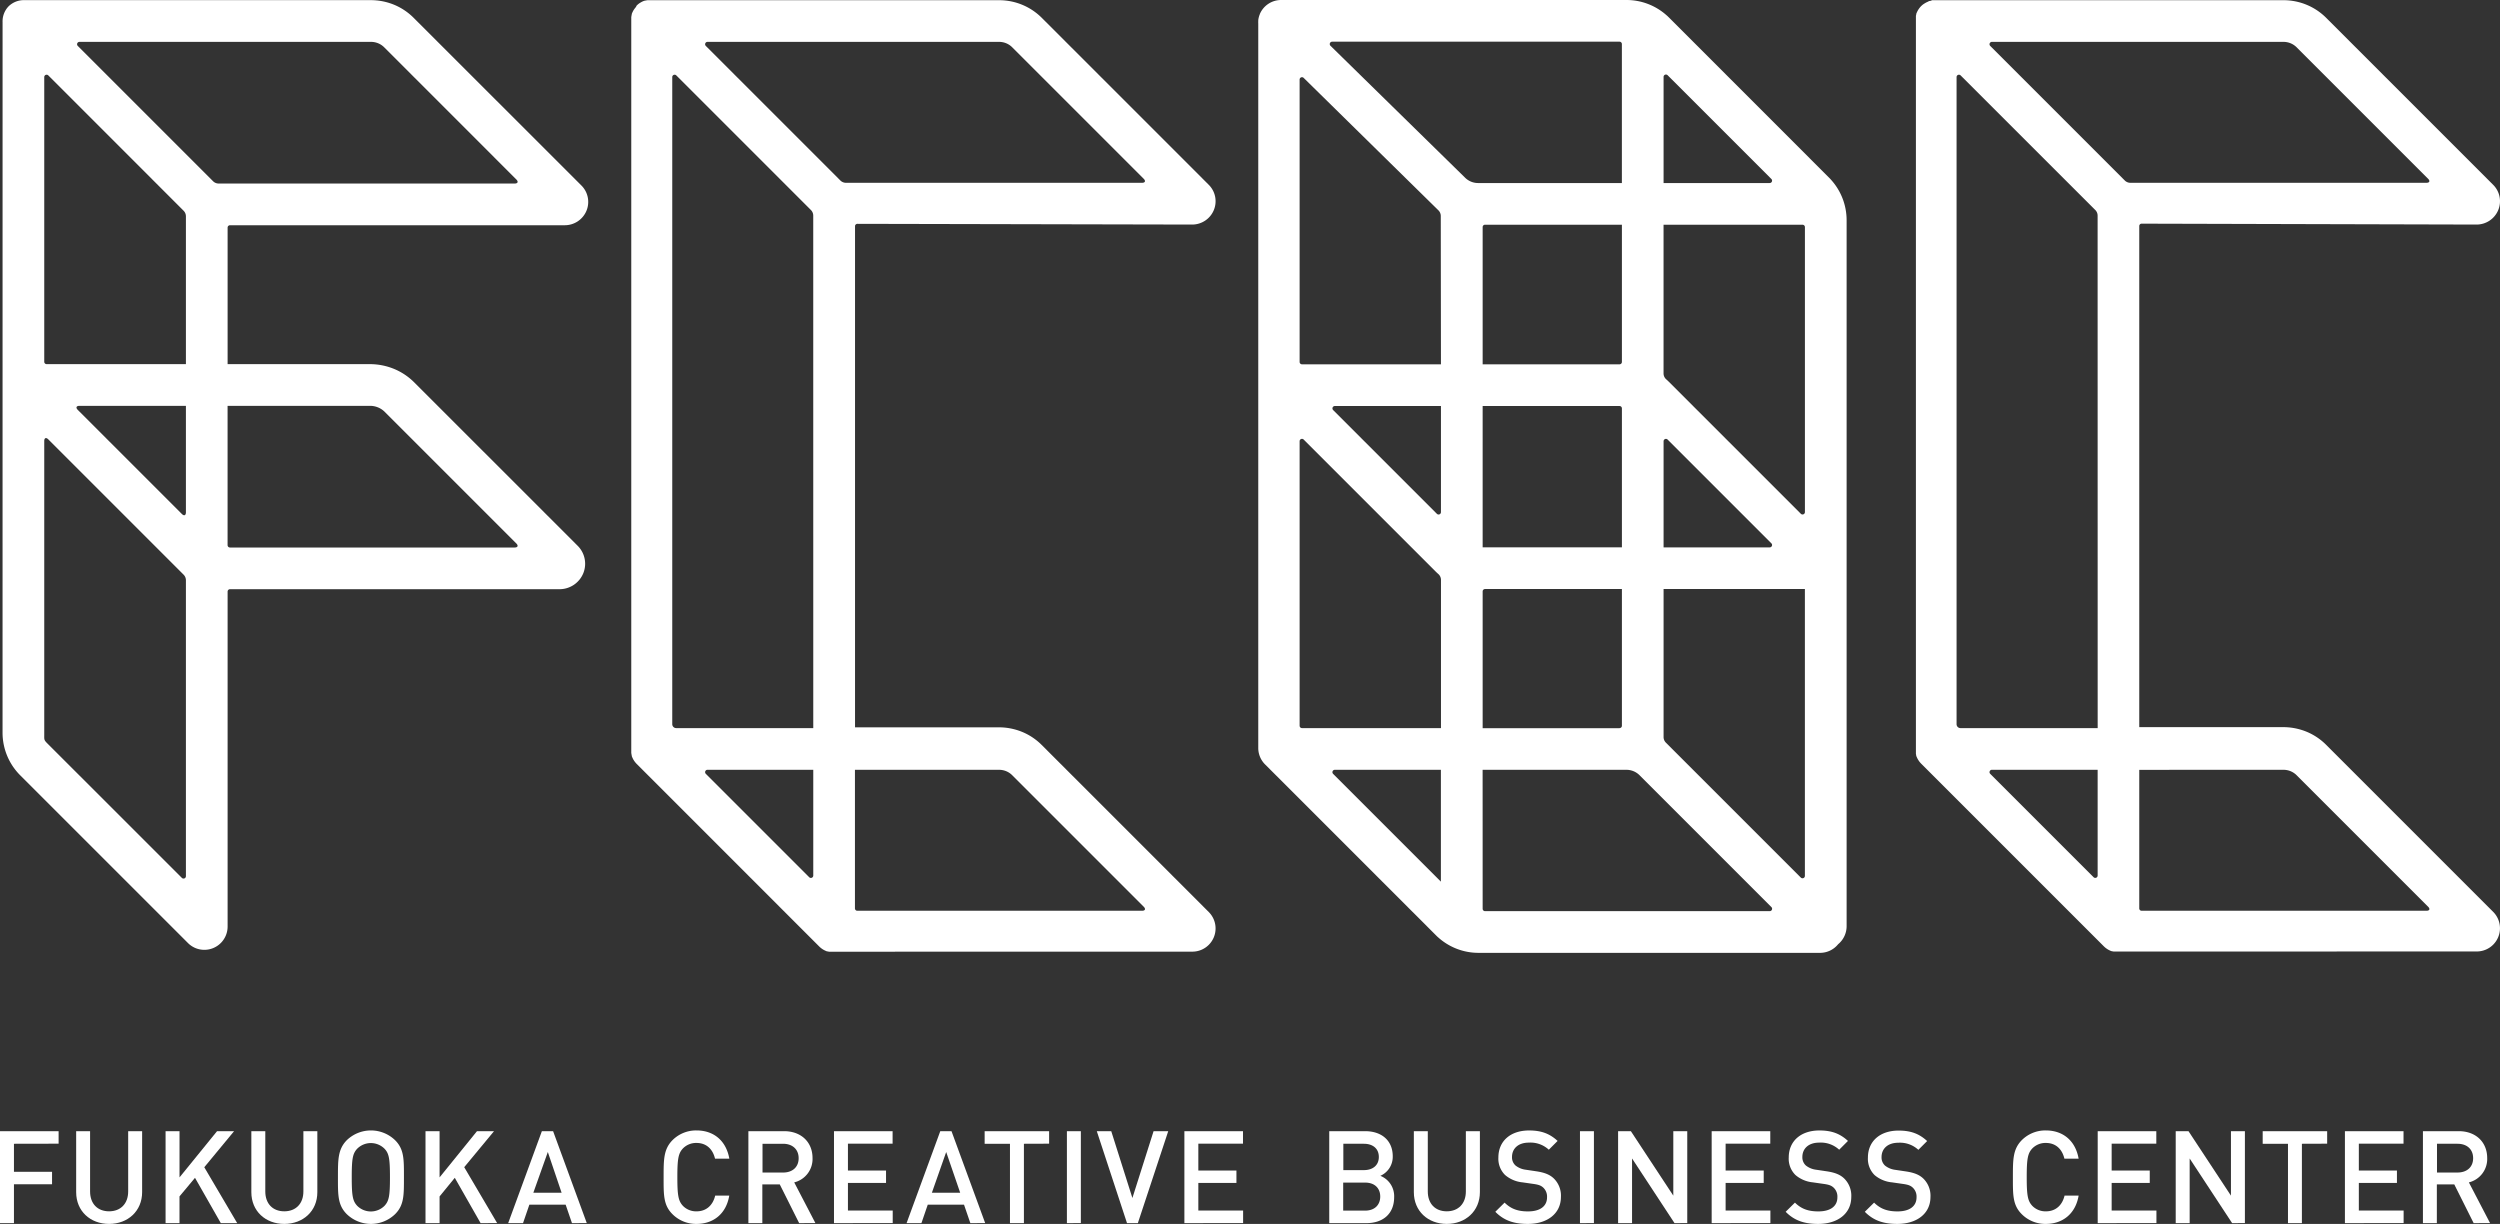 <svg xmlns="http://www.w3.org/2000/svg" viewBox="0 0 853.1 417.65"><rect x="0" y="0" width="853.1" height="417.65" fill="#333333" stroke="none"/><defs><style>.cls-1{fill:#fff;}</style></defs><title>アセット 1</title><g id="レイヤー_2" data-name="レイヤー 2"><g id="レイヤー_3" data-name="レイヤー 3"><path class="cls-1" d="M141.15,6.08a20.5,20.5,0,0,0-6.84-4.53,21,21,0,0,0-7.87-1.5H8.37A7.46,7.46,0,0,0,2.95,2.14,7.39,7.39,0,0,0,.88,7.56C.88,8,.87,250,.87,250a20.57,20.57,0,0,0,6,14.54L64.14,321.8a7.86,7.86,0,0,0,5.6,2.32,7.94,7.94,0,0,0,7.93-7.92V201.87a.81.81,0,0,1,.81-.81h112.4a8.77,8.77,0,0,0,8.16-5.44,8.65,8.65,0,0,0-1.91-9.37L141.37,130.5a21.22,21.22,0,0,0-7.09-4.69,21.73,21.73,0,0,0-8.15-1.55H77.67V77.67a.81.81,0,0,1,.81-.81H192.69a8,8,0,0,0,7.46-5,7.9,7.9,0,0,0-1.75-8.56ZM16.17,253.7c-1.2-1.2-1.07-1.33-1.07-3V150.5c0-1.07.62-1.33,1.38-.57L62.65,196.1a2.7,2.7,0,0,1,.79,1.9V299a.81.81,0,0,1-1.38.57Zm45.89-78.31L26.54,139.87c-.76-.76-.5-1.38.57-1.38H63.44v36.33C63.44,175.89,62.82,176.15,62.06,175.39Zm64.24-36.9a7.08,7.08,0,0,1,5,2.07l44.89,44.89c.75.76.5,1.38-.57,1.38H78.47a.81.81,0,0,1-.81-.81V138.49Zm-111.2-15V26.3a.81.81,0,0,1,1.38-.57L62.65,71.91a2.69,2.69,0,0,1,.79,1.9v50.45H15.9A.81.81,0,0,1,15.1,123.45ZM72.71,61.84,26.54,15.67a.81.81,0,0,1,.57-1.38h99.51a6.34,6.34,0,0,1,4.48,1.85L176.2,61.25c.75.76.5,1.38-.57,1.38h-101A2.69,2.69,0,0,1,72.71,61.84Z"/><path class="cls-1" d="M406.77,76.63a8,8,0,0,0,7.46-5,7.9,7.9,0,0,0-1.75-8.56l-57-57a20.57,20.57,0,0,0-14.54-6H221.6l-.21,0-.13,0-.23,0-.11,0-.23.05-.11,0-.22.06-.12,0-.2.06-.13,0-.18.07-.15.06-.16.06-.17.08-.13.06-.19.1-.11.06-.19.11-.1.06-.19.12-.1.06-.19.13-.1.08-.17.13-.13.11-.13.12-.24.22,0,0,0,0L217,2.4l-.11.13-.11.13-.13.17-.08.1-.13.19-.07.09-.13.2-.06.1-.11.19-.06.11-.09.19-.06.12-.08.17-.07.15-.06.16-.06.18,0,.14-.06.2,0,.12-.06.22,0,.11-.05.23,0,.12,0,.22s0,.09,0,.13,0,.14,0,.21,0,.12,0,.18,0,.11,0,.17,0,.24,0,.35h0v248.4c0,.12,0,.23,0,.35s0,.11,0,.17,0,.12,0,.18,0,.14,0,.21,0,.09,0,.13l0,.22,0,.12.05.22,0,.12.06.22,0,.12.06.2,0,.14.06.18.06.16.07.15.08.17.06.13.09.19.06.11.11.2.06.09.13.2.06.09.13.19.08.1.13.17.11.13.11.13.22.24,0,0,62.33,62.34h0l.25.24.13.11.14.12.16.13.11.08.19.13.09.07.19.12.1.06.19.11.11.06.19.1.13.06.17.08.15.07.15.06.18.07.14,0,.2.06.12,0,.22.06.12,0,.22,0,.12,0,.22,0,.13,0,.21,0H406.88a7.92,7.92,0,0,0,5.6-13.52l-57-57a20.42,20.42,0,0,0-6.84-4.53,21,21,0,0,0-7.87-1.5h-49v-171a.81.81,0,0,1,.81-.81ZM276.14,299.35l-35.29-35.29a.81.81,0,0,1,.57-1.38h36.1v36.09A.81.81,0,0,1,276.14,299.35Zm1.38-50.89H230.75a1.35,1.35,0,0,1-1.35-1.35V26.3a.81.81,0,0,1,1.38-.57l45.94,45.94a2.7,2.7,0,0,1,.79,1.9Zm63.41,14.23a6.29,6.29,0,0,1,4.48,1.85l44.87,44.87c.76.76.5,1.38-.57,1.38H292.55a.81.81,0,0,1-.81-.81v-47.3ZM286.79,61.61,240.85,15.67a.81.81,0,0,1,.57-1.38h99.51a6.29,6.29,0,0,1,4.48,1.85L390.27,61c.76.76.5,1.38-.57,1.38h-101A2.7,2.7,0,0,1,286.79,61.61Z"/><path class="cls-1" d="M845.06,76.63a8,8,0,0,0,7.46-5,7.9,7.9,0,0,0-1.75-8.56l-57-57a20.57,20.57,0,0,0-14.54-6H659.89l-.21,0-.13,0-.23,0-.11,0L659,.25l-.11,0-.22.06-.12,0-.2.06-.13,0L658,.54l-.15.06-.15.06-.17.08-.13.06-.19.1-.11.06-.19.11-.1.06-.19.12-.1.06-.19.13-.11.08-.17.13-.13.11-.13.12-.24.22,0,0,0,0-.22.24-.11.13-.11.13-.13.17-.08.1-.13.19-.06.09-.13.2-.06.1-.11.19-.06.11-.09.19-.06.12-.08.17-.07.15-.06.16-.07.18,0,.14c0,.06,0,.13-.06.2l0,.12-.06.22,0,.11,0,.23,0,.12c0,.07,0,.15,0,.22l0,.13,0,.21c0,.06,0,.12,0,.18s0,.11,0,.17,0,.24,0,.35h0v248.4c0,.12,0,.23,0,.35s0,.11,0,.17,0,.12,0,.18l0,.21,0,.13c0,.08,0,.15,0,.22l0,.12,0,.22,0,.12.06.22,0,.12c0,.07,0,.13.06.2l0,.14.07.18.06.16.07.15.08.17.06.13.1.19.06.11.11.2.06.09.13.2.06.09.13.19.08.1.13.17.11.13.12.13.22.24,0,0,62.34,62.34h0l.25.24.13.11.14.12.16.13.11.08.19.13.09.07.19.12.1.06.19.11.11.06.19.1.13.06.17.08.15.07.16.06.18.07.14,0,.2.06.12,0,.22.06.11,0,.23,0,.12,0,.22,0,.13,0,.21,0H845.17a7.92,7.92,0,0,0,5.6-13.52l-57-57a20.47,20.47,0,0,0-6.84-4.53,21,21,0,0,0-7.87-1.5H730v-171a.81.81,0,0,1,.81-.81ZM714.43,299.35l-35.29-35.29a.81.81,0,0,1,.57-1.38H715.8v36.09A.81.81,0,0,1,714.43,299.35Zm1.38-50.89H669a1.34,1.34,0,0,1-1.34-1.35V26.3a.81.81,0,0,1,1.38-.57L715,71.67a2.69,2.69,0,0,1,.79,1.9Zm63.41,14.23a6.3,6.3,0,0,1,4.48,1.85l44.87,44.87c.76.76.5,1.38-.57,1.38H730.84A.81.81,0,0,1,730,310v-47.3ZM725.08,61.61,679.14,15.67a.81.81,0,0,1,.57-1.38h99.51a6.3,6.3,0,0,1,4.48,1.85L828.56,61c.76.76.5,1.38-.57,1.38H727A2.69,2.69,0,0,1,725.08,61.61Z"/><path class="cls-1" d="M624.91,61.44c-.17-.19-.34-.39-.52-.57L569.54,6h0l-.27-.26a7.78,7.78,0,0,0-.6-.55A20.55,20.55,0,0,0,555,0H437.18a7.9,7.9,0,0,0-7.29,4.83l0,0v.05a7.35,7.35,0,0,0-.52,2h0c0,.08,0,.17,0,.25a7.57,7.57,0,0,0,0,.94V255.24a7.87,7.87,0,0,0,2.32,5.6l1.14,1.14h0l57.14,57.14h0l.27.27q.29.29.6.55a20.54,20.54,0,0,0,13.67,5.21H621.08a7.9,7.9,0,0,0,6.15-2.93l.4-.35a8,8,0,0,0,2.51-5.79V75.14a20.57,20.57,0,0,0-5.23-13.7Zm-170,202.63a.81.81,0,0,1,.57-1.38h36.21v38.16ZM569.06,25.67l35.41,35.41a.81.81,0,0,1-.57,1.38H567.68V26.24A.81.81,0,0,1,569.06,25.67Zm46.85,51.82v97.27a.81.81,0,0,1-1.38.57l-45-45q-.46-.46-.95-.89a2.67,2.67,0,0,1-.91-2V76.69H615.1A.81.81,0,0,1,615.91,77.49Zm-63.26,171H505.94V201.81a.81.81,0,0,1,.81-.81h46.71v46.65A.81.81,0,0,1,552.65,248.46ZM491.71,124.32H444.29a.81.81,0,0,1-.81-.81V27.14a.81.81,0,0,1,1.37-.57l46,45.21a2.69,2.69,0,0,1,.8,1.92Zm0,14.23v36.22a.81.81,0,0,1-1.38.57l-35.41-35.41a.81.81,0,0,1,.57-1.38Zm14.23,48.23V138.55h46.71a.81.81,0,0,1,.81.81v47.42ZM569.06,150l35.41,35.41a.81.81,0,0,1-.57,1.38H567.68V150.56A.81.81,0,0,1,569.06,150Zm-16.41-25.67H505.94V77.49a.81.81,0,0,1,.81-.81h46.71v46.82A.81.81,0,0,1,552.65,124.32ZM443.48,150.56a.81.81,0,0,1,1.38-.57l45,45q.46.46.95.89a2.67,2.67,0,0,1,.91,2v50.58H444.29a.81.81,0,0,1-.81-.81Zm62.45,112.13H555a6.3,6.3,0,0,1,4.48,1.85l45,45a.81.81,0,0,1-.57,1.38H506.75a.81.81,0,0,1-.81-.81Zm61.75-11.18V201h48.22v97.9a.81.81,0,0,1-1.38.57l-46.06-46.06A2.68,2.68,0,0,1,567.68,251.51ZM553.45,15V62.46H504.39a6.29,6.29,0,0,1-4.48-1.86l0,0L454,15.61a.81.81,0,0,1,.57-1.38h98A.81.81,0,0,1,553.45,15Z"/><path class="cls-1" d="M4.76,390.3v9.56h13v4.27h-13v13.26H0V386H20v4.27Z"/><path class="cls-1" d="M37.22,417.65c-6.39,0-11.23-4.36-11.23-10.83V386h4.75v20.57c0,4.19,2.55,6.78,6.48,6.78s6.52-2.6,6.52-6.78V386H48.5v20.79C48.5,413.29,43.61,417.65,37.22,417.65Z"/><path class="cls-1" d="M75.35,417.38l-8.81-15.46-5.29,6.34v9.12H56.5V386h4.76v15.77L74.07,386h5.81L69.71,398.31l11.23,19.07Z"/><path class="cls-1" d="M97,417.65c-6.39,0-11.23-4.36-11.23-10.83V386h4.76v20.57c0,4.19,2.55,6.78,6.48,6.78s6.52-2.6,6.52-6.78V386h4.76v20.79C108.31,413.29,103.42,417.65,97,417.65Z"/><path class="cls-1" d="M134.84,414.3a11.86,11.86,0,0,1-16.52,0c-3.08-3.08-3-6.56-3-12.6s0-9.51,3-12.6a11.86,11.86,0,0,1,16.52,0c3.08,3.08,3,6.56,3,12.6S137.92,411.22,134.84,414.3ZM131.22,392a6.59,6.59,0,0,0-9.34,0c-1.54,1.67-1.85,3.43-1.85,9.73s.31,8.06,1.85,9.73a6.59,6.59,0,0,0,9.34,0c1.54-1.67,1.85-3.43,1.85-9.73S132.76,393.64,131.22,392Z"/><path class="cls-1" d="M164,417.38l-8.81-15.46L150,408.27v9.12H145.2V386H150v15.77L162.77,386h5.81l-10.17,12.29,11.23,19.07Z"/><path class="cls-1" d="M195.18,417.38l-2.16-6.3H180.64l-2.16,6.3h-5.07L184.91,386h3.83l11.49,31.36Zm-8.24-24.27L182,407h9.64Z"/><path class="cls-1" d="M237.69,417.65a11.36,11.36,0,0,1-8.24-3.35c-3.08-3.08-3-6.56-3-12.6s0-9.51,3-12.6a11.36,11.36,0,0,1,8.24-3.35c5.77,0,10.08,3.39,11.19,9.64H244c-.75-3.17-2.86-5.37-6.34-5.37a6.27,6.27,0,0,0-4.63,1.89c-1.54,1.67-1.89,3.48-1.89,9.78s.35,8.1,1.89,9.78a6.27,6.27,0,0,0,4.63,1.89c3.48,0,5.64-2.2,6.39-5.37h4.8C247.81,414.26,243.37,417.65,237.69,417.65Z"/><path class="cls-1" d="M272.7,417.38l-6.61-13.21h-5.95v13.21h-4.76V386h12.16c5.95,0,9.73,3.83,9.73,9.16a8.23,8.23,0,0,1-6.25,8.32l7.22,13.87ZM267.2,390.3h-7v9.82h7c3.17,0,5.33-1.81,5.33-4.89S270.37,390.3,267.2,390.3Z"/><path class="cls-1" d="M284.59,417.38V386h20v4.27H289.35v9.16h13v4.23h-13v9.42h15.28v4.27Z"/><path class="cls-1" d="M331.12,417.38l-2.16-6.3H316.59l-2.16,6.3h-5.07L320.86,386h3.83l11.49,31.36Zm-8.24-24.27L318,407h9.65Z"/><path class="cls-1" d="M349.4,390.3v27.09h-4.76V390.3H336V386h22v4.27Z"/><path class="cls-1" d="M364.07,417.38V386h4.76v31.36Z"/><path class="cls-1" d="M388.28,417.38h-3.7L374.27,386h4.93l7.22,22.81L393.65,386h5Z"/><path class="cls-1" d="M404.16,417.38V386h20v4.27H408.92v9.16h13v4.23h-13v9.42H424.2v4.27Z"/><path class="cls-1" d="M466.28,417.38H453.59V386h12.2c5.81,0,9.47,3.3,9.47,8.59a7.1,7.1,0,0,1-4.23,6.65,7.46,7.46,0,0,1,4.71,7.27C475.74,414.3,471.82,417.38,466.28,417.38Zm-.88-27.09h-7v9h7c3,0,5.11-1.59,5.11-4.49S468.43,390.3,465.4,390.3Zm.44,13.26h-7.49v9.56h7.49c3.3,0,5.15-2,5.15-4.8S469.14,403.55,465.84,403.55Z"/><path class="cls-1" d="M493.69,417.65c-6.39,0-11.23-4.36-11.23-10.83V386h4.76v20.57c0,4.19,2.55,6.78,6.47,6.78s6.52-2.6,6.52-6.78V386H505v20.79C505,413.29,500.08,417.65,493.69,417.65Z"/><path class="cls-1" d="M521.36,417.65c-4.71,0-8.1-1.1-11.1-4.14l3.17-3.13c2.29,2.29,4.8,3,8,3,4.1,0,6.48-1.76,6.48-4.8a4.21,4.21,0,0,0-1.23-3.26c-.79-.75-1.58-1.06-3.43-1.32l-3.7-.53a10.72,10.72,0,0,1-5.95-2.51,7.79,7.79,0,0,1-2.29-6c0-5.46,4-9.2,10.48-9.2,4.14,0,7,1.06,9.73,3.57l-3,3a9.21,9.21,0,0,0-6.83-2.42c-3.7,0-5.73,2.11-5.73,4.89a3.73,3.73,0,0,0,1.19,2.91,7,7,0,0,0,3.52,1.45l3.57.53c2.91.44,4.54,1.14,5.86,2.33a8.2,8.2,0,0,1,2.55,6.43C532.63,414.21,527.92,417.65,521.36,417.65Z"/><path class="cls-1" d="M539.15,417.38V386h4.76v31.36Z"/><path class="cls-1" d="M571.41,417.38l-14.49-22.07v22.07h-4.76V386h4.36L571,408V386h4.76v31.36Z"/><path class="cls-1" d="M584.09,417.38V386h20v4.27H588.85v9.16h13v4.23h-13v9.42h15.28v4.27Z"/><path class="cls-1" d="M620.44,417.65c-4.71,0-8.1-1.1-11.1-4.14l3.17-3.13c2.29,2.29,4.8,3,8,3,4.1,0,6.48-1.76,6.48-4.8a4.21,4.21,0,0,0-1.23-3.26c-.79-.75-1.58-1.06-3.43-1.32l-3.7-.53a10.72,10.72,0,0,1-5.95-2.51,7.79,7.79,0,0,1-2.29-6c0-5.46,4-9.2,10.48-9.2,4.14,0,7,1.06,9.73,3.57l-3,3a9.21,9.21,0,0,0-6.83-2.42c-3.7,0-5.73,2.11-5.73,4.89a3.73,3.73,0,0,0,1.19,2.91,7,7,0,0,0,3.52,1.45l3.57.53c2.91.44,4.54,1.14,5.86,2.33a8.2,8.2,0,0,1,2.55,6.43C631.72,414.21,627,417.65,620.44,417.65Z"/><path class="cls-1" d="M647.45,417.65c-4.71,0-8.1-1.1-11.1-4.14l3.17-3.13c2.29,2.29,4.8,3,8,3,4.1,0,6.48-1.76,6.48-4.8a4.21,4.21,0,0,0-1.23-3.26c-.79-.75-1.58-1.06-3.43-1.32l-3.7-.53A10.72,10.72,0,0,1,639.7,401a7.79,7.79,0,0,1-2.29-6c0-5.46,4-9.2,10.48-9.2,4.14,0,7,1.06,9.73,3.57l-3,3a9.21,9.21,0,0,0-6.83-2.42c-3.7,0-5.73,2.11-5.73,4.89a3.73,3.73,0,0,0,1.19,2.91,7,7,0,0,0,3.52,1.45l3.57.53c2.91.44,4.54,1.14,5.86,2.33a8.2,8.2,0,0,1,2.55,6.43C658.73,414.21,654,417.65,647.45,417.65Z"/><path class="cls-1" d="M698.12,417.65a11.36,11.36,0,0,1-8.24-3.35c-3.08-3.08-3-6.56-3-12.6s0-9.51,3-12.6a11.36,11.36,0,0,1,8.24-3.35c5.77,0,10.09,3.39,11.19,9.64h-4.85c-.75-3.17-2.86-5.37-6.34-5.37a6.27,6.27,0,0,0-4.63,1.89c-1.54,1.67-1.89,3.48-1.89,9.78s.35,8.1,1.89,9.78a6.27,6.27,0,0,0,4.63,1.89c3.48,0,5.64-2.2,6.39-5.37h4.8C708.25,414.26,703.8,417.65,698.12,417.65Z"/><path class="cls-1" d="M715.82,417.38V386h20v4.27H720.58v9.16h13v4.23h-13v9.42h15.28v4.27Z"/><path class="cls-1" d="M761.69,417.38,747.2,395.32v22.07h-4.76V386h4.36l14.49,22V386h4.76v31.36Z"/><path class="cls-1" d="M785.5,390.3v27.09h-4.75V390.3h-8.63V386h22v4.27Z"/><path class="cls-1" d="M800.18,417.38V386h20v4.27H804.93v9.16h13v4.23h-13v9.42h15.28v4.27Z"/><path class="cls-1" d="M844.11,417.38l-6.61-13.21h-5.95v13.21H826.8V386H839c5.95,0,9.73,3.83,9.73,9.16a8.23,8.23,0,0,1-6.25,8.32l7.22,13.87Zm-5.51-27.09h-7v9.82h7c3.17,0,5.33-1.81,5.33-4.89S841.78,390.3,838.61,390.3Z"/></g></g></svg>